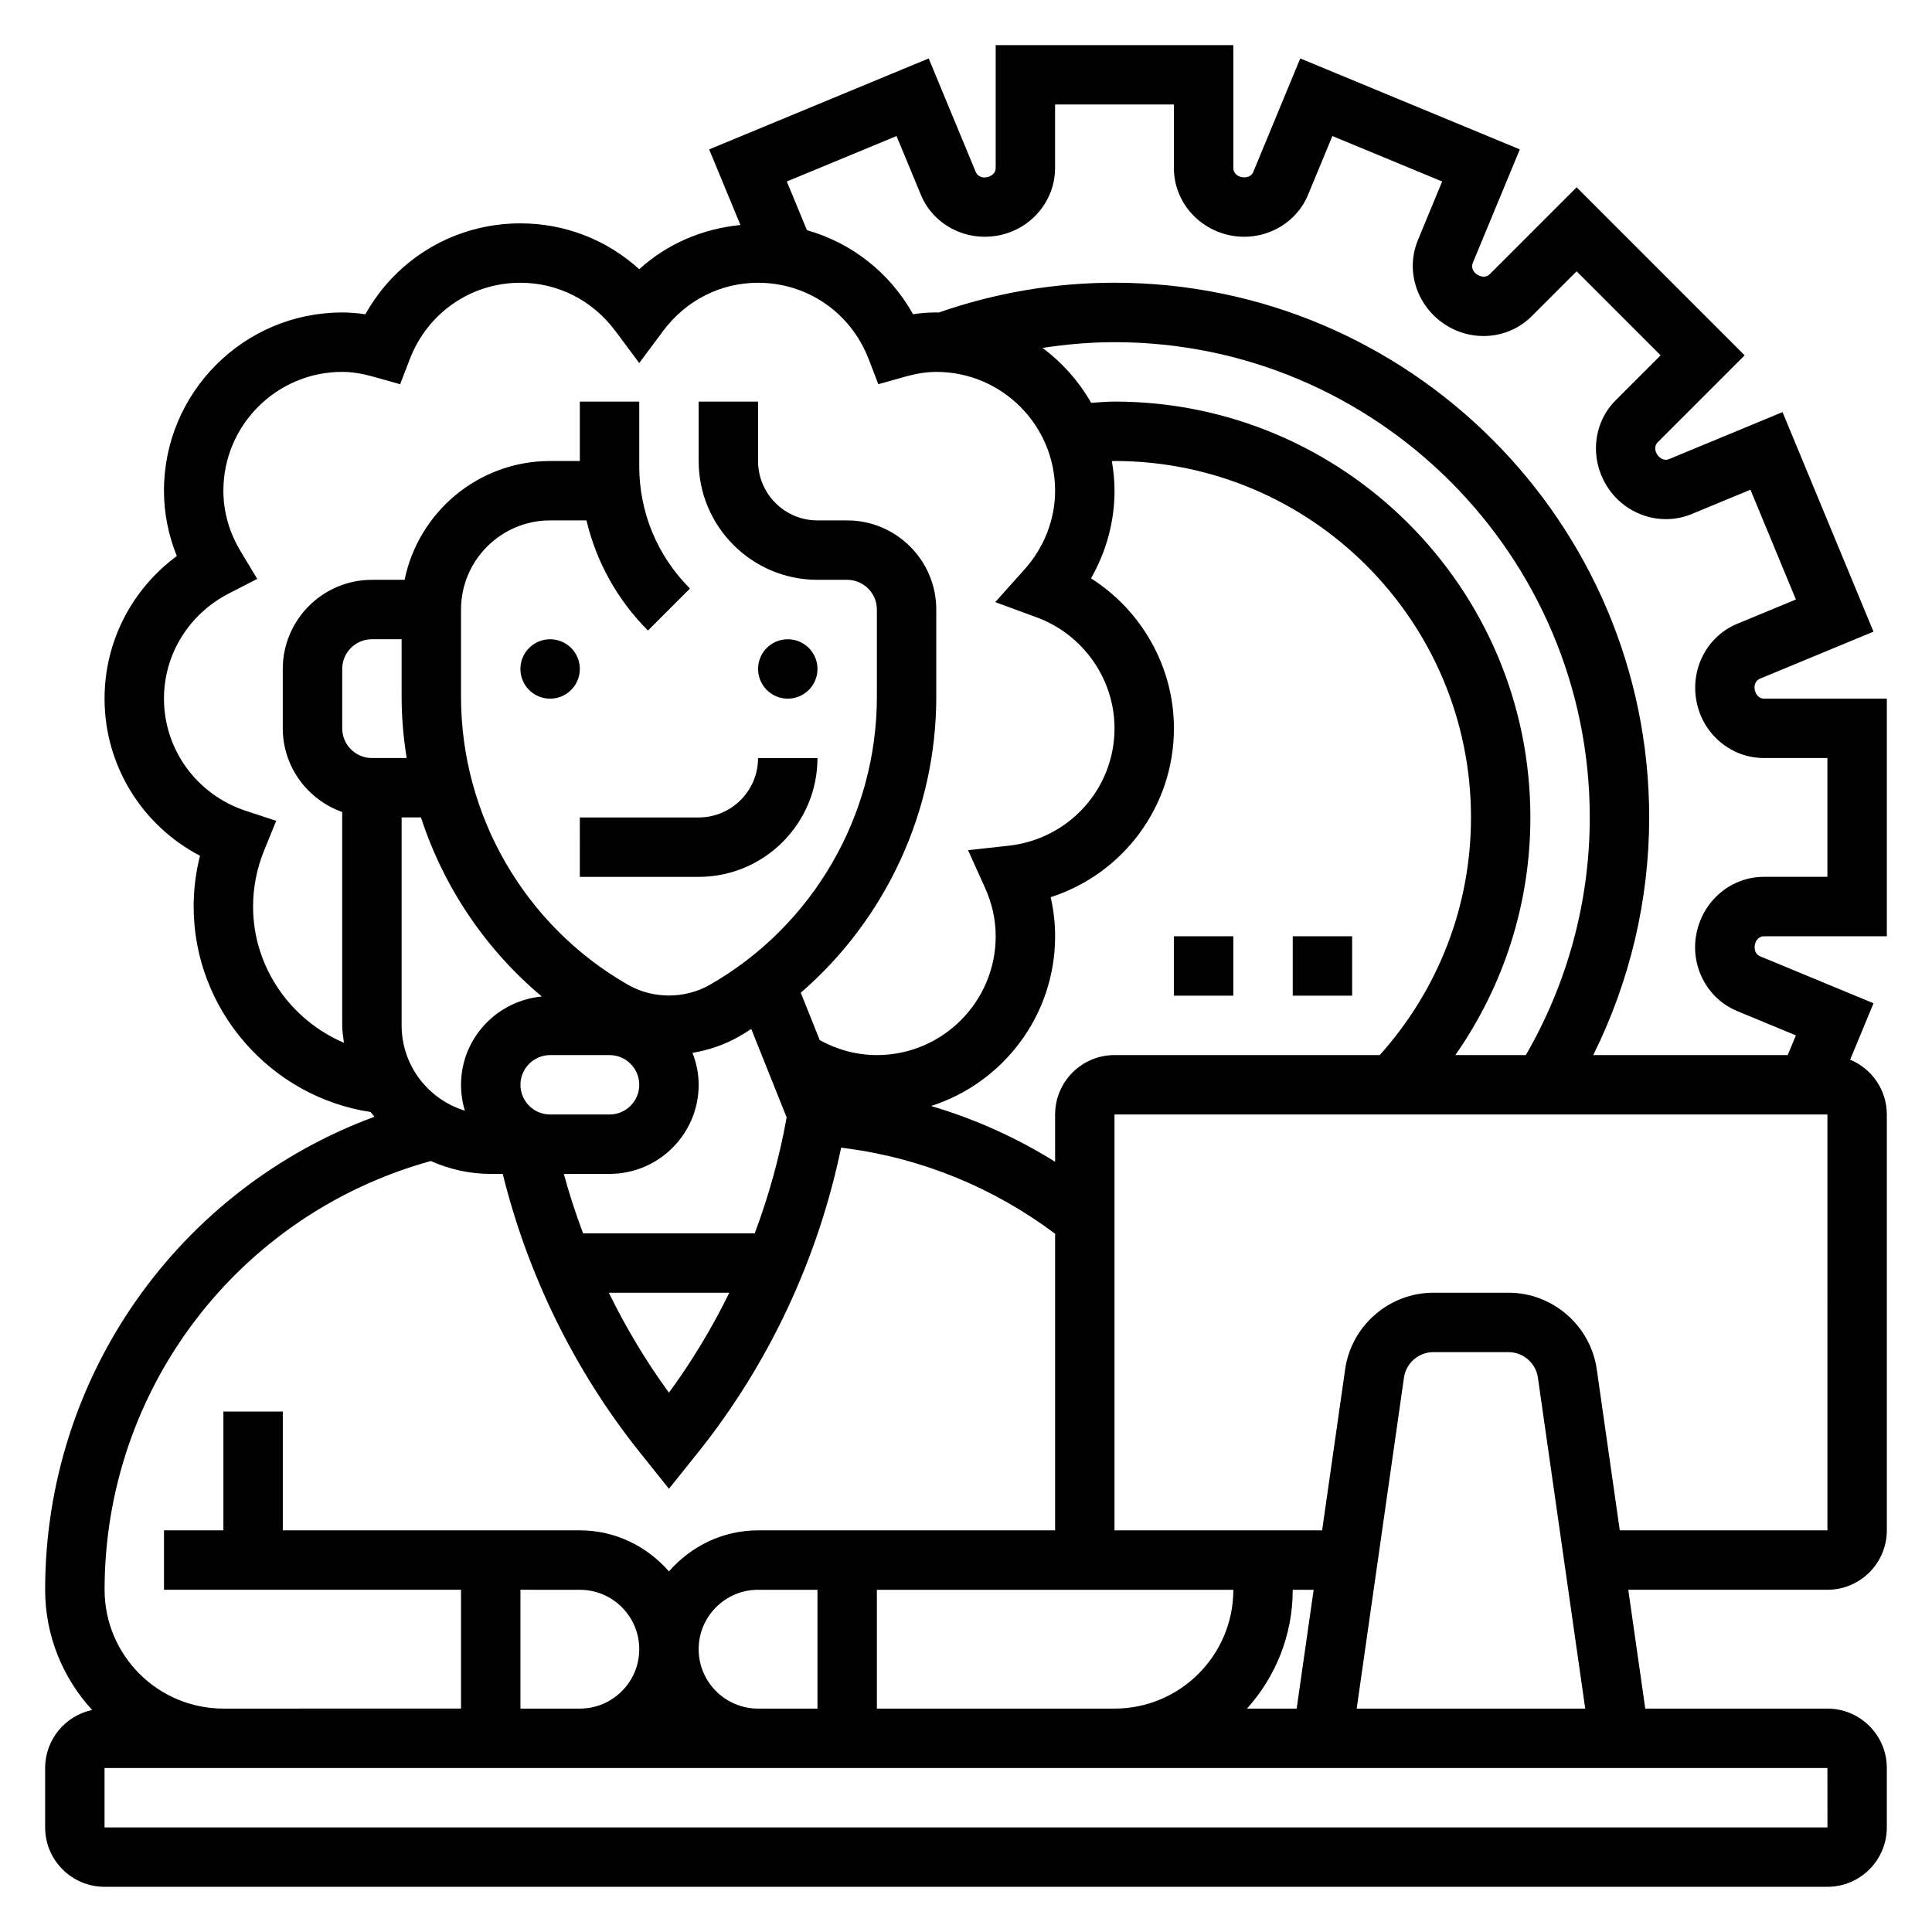<?xml version="1.0" encoding="UTF-8"?>
<!-- Uploaded to: ICON Repo, www.iconrepo.com, Generator: ICON Repo Mixer Tools -->
<svg fill="#000000" width="800px" height="800px" version="1.1" viewBox="144 144 512 512" xmlns="http://www.w3.org/2000/svg">
 <g>
  <path d="m297.66 321.28c0 4.348-3.527 7.871-7.875 7.871-4.348 0-7.871-3.523-7.871-7.871s3.523-7.871 7.871-7.871c4.348 0 7.875 3.523 7.875 7.871"/>
  <path d="m360.64 321.28c0 4.348-3.523 7.871-7.871 7.871s-7.871-3.523-7.871-7.871 3.523-7.871 7.871-7.871 7.871 3.523 7.871 7.871"/>
  <path d="m297.66 376.38h31.488c17.367 0 31.488-14.121 31.488-31.488h-15.742c0 8.684-7.062 15.742-15.742 15.742h-31.488z"/>
  <path d="m611.44 392.12h32.59v-62.977h-32.59c-1.148 0-2.125-0.898-2.418-2.371-0.25-1.273 0.309-2.465 1.363-2.906l30.109-12.469-24.105-58.184-30.109 12.469c-1.047 0.441-2.289 0-3.125-1.25-0.723-1.086-0.668-2.41 0.148-3.219l23.043-23.043-44.523-44.531-23.051 23.051c-0.805 0.805-2.133 0.859-3.379 0.031-1.086-0.723-1.535-1.969-1.102-3.023l12.477-30.109-58.184-24.105-12.465 30.113c-0.441 1.055-1.605 1.613-3.102 1.324-1.285-0.246-2.172-1.219-2.172-2.371v-32.59h-62.977v32.59c0 1.148-0.891 2.125-2.356 2.41-1.273 0.277-2.473-0.309-2.922-1.363l-12.477-30.109-58.18 24.105 8.289 20.035c-10.027 0.988-19.383 4.957-26.82 11.719-8.598-7.809-19.672-12.152-31.488-12.152-17.32 0-32.801 9.266-41.086 24.09-2.102-0.316-4.121-0.477-6.144-0.477-26.047 0-47.23 21.184-47.23 47.23 0 5.887 1.156 11.77 3.41 17.32-11.977 8.824-19.156 22.719-19.156 37.785 0 17.695 9.895 33.59 25.293 41.645-1.117 4.394-1.68 8.895-1.68 13.461 0 27.262 20.309 50.438 46.887 54.441 0.324 0.441 0.699 0.836 1.039 1.258-52.008 19.203-87.285 68.836-87.285 125.36 0 12.281 4.746 23.441 12.453 31.852-7.098 1.516-12.453 7.828-12.453 15.379v15.742c0 8.684 7.062 15.742 15.742 15.742h456.58c8.684 0 15.742-7.062 15.742-15.742v-15.742c0-8.684-7.062-15.742-15.742-15.742h-48.27l-4.504-31.488h52.777c8.684 0 15.742-7.062 15.742-15.742v-110.21c0-6.551-4.023-12.164-9.723-14.531l6.195-14.949-30.109-12.469c-1.055-0.441-1.613-1.629-1.324-3.094 0.254-1.293 1.23-2.191 2.371-2.191zm-400.37-7.871c0-5.109 0.992-10.125 2.938-14.902l3.188-7.816-8.016-2.637c-12.996-4.266-21.727-16.223-21.727-29.75 0-11.746 6.598-22.426 17.223-27.883l7.496-3.848-4.352-7.219c-3.07-5.086-4.621-10.516-4.621-16.152 0-17.367 14.121-31.488 31.488-31.488 2.543 0 5.227 0.426 8.461 1.332l6.894 1.938 2.574-6.684c4.742-12.277 16.242-20.203 29.301-20.203 9.949 0 19.121 4.66 25.176 12.793l6.312 8.477 6.312-8.477c6.055-8.133 15.227-12.793 25.176-12.793 13.059 0 24.562 7.926 29.301 20.199l2.574 6.684 6.894-1.938c3.234-0.902 5.918-1.328 8.461-1.328 17.367 0 31.488 14.121 31.488 31.488 0 7.621-2.883 15.035-8.125 20.883l-7.738 8.645 10.902 4c12.379 4.543 20.707 16.371 20.707 29.449 0 15.965-12.051 29.34-28.047 31.102l-10.77 1.188 4.465 9.879c1.902 4.195 2.863 8.551 2.863 12.934 0 17.367-14.121 31.488-31.488 31.488-5.344 0-10.516-1.418-15.145-3.969l-5.023-12.555c22.504-19.48 35.91-48.074 35.91-78.426v-23.129c0-13.02-10.598-23.617-23.617-23.617h-7.871c-8.684 0-15.742-7.062-15.742-15.742v-15.742h-15.742v15.742c0 17.367 14.121 31.488 31.488 31.488h7.871c4.344 0 7.871 3.535 7.871 7.871v23.129c0 31.48-16.973 60.727-44.305 76.344-6.566 3.754-15.035 3.754-21.602 0-27.332-15.621-44.301-44.867-44.301-76.344v-23.129c0-13.02 10.598-23.617 23.617-23.617h9.629c2.613 10.949 8.141 21.02 16.297 29.18l11.133-11.133c-8.676-8.664-13.445-20.188-13.445-32.445v-17.09h-15.742v15.742h-7.871c-19.004 0-34.906 13.547-38.566 31.488l-8.668 0.004c-13.02 0-23.617 10.598-23.617 23.617v15.742c0 10.25 6.606 18.91 15.742 22.168l0.004 56.551c0 1.582 0.285 3.086 0.465 4.613-14.133-6.039-24.082-20.02-24.082-36.102zm337.3 39.359h-18.688c12.848-18.379 19.883-40.168 19.883-62.977 0-60.773-49.438-110.21-110.21-110.21-2.055 0-4.125 0.211-6.195 0.324-3.25-5.699-7.652-10.645-12.887-14.547 6.289-0.953 12.648-1.52 19.082-1.52 69.445 0 125.95 56.504 125.95 125.95 0 22.227-5.891 43.883-16.941 62.973zm-60.742 173.19h-13.16c7.512-8.367 12.121-19.383 12.121-31.488h5.543zm-16.781-31.488c0 17.367-14.121 31.488-31.488 31.488h-62.977v-31.488zm-173.18 0c8.684 0 15.742 7.062 15.742 15.742 0 8.684-7.062 15.742-15.742 15.742h-15.742v-31.488zm31.484 15.742c0-8.684 7.062-15.742 15.742-15.742h15.742v31.488h-15.742c-8.68 0-15.742-7.062-15.742-15.746zm94.465-141.7v12.523c-10.242-6.383-21.285-11.352-32.867-14.777 19.039-6.09 32.867-23.945 32.867-44.98 0-3.488-0.395-6.949-1.18-10.352 19.152-6.164 32.668-24 32.668-44.75 0-16.246-8.527-31.211-21.98-39.754 4.066-7.078 6.238-15.059 6.238-23.223 0-2.676-0.277-5.281-0.707-7.832 0.234-0.008 0.469-0.039 0.707-0.039 52.09 0 94.465 42.375 94.465 94.465 0 23.418-8.621 45.617-24.184 62.977l-70.281-0.004c-8.684 0-15.746 7.062-15.746 15.746zm-156.42-1.016c-9.691-2.945-16.762-11.957-16.762-22.602v-55.105h5.125c6 18.414 17.066 34.914 32.023 47.453-11.973 1.141-21.402 11.133-21.402 23.398 0 2.383 0.352 4.684 1.016 6.856zm-15.422-93.449h-9.211c-4.344 0-7.871-3.535-7.871-7.871v-15.742c0-4.336 3.527-7.871 7.871-7.871h7.871v15.258c0 5.481 0.488 10.898 1.34 16.227zm61.637 86.594c0 4.336-3.527 7.871-7.871 7.871h-15.742c-4.344 0-7.871-3.535-7.871-7.871 0-4.336 3.527-7.871 7.871-7.871h15.742c4.344-0.004 7.871 3.531 7.871 7.871zm30.605 39.359h-45.492c-1.945-5.172-3.66-10.414-5.102-15.742l12.117-0.004c13.02 0 23.617-10.598 23.617-23.617 0-2.992-0.613-5.824-1.637-8.461 4.328-0.73 8.543-2.164 12.375-4.352 1.094-0.621 2.133-1.316 3.203-1.977l9.375 23.434c-1.883 10.504-4.727 20.777-8.457 30.719zm-6.731 15.742c-4.543 9.266-9.895 18.145-16.004 26.496-6.086-8.328-11.391-17.23-15.941-26.496zm-79.129-34.902c4.871 2.164 10.227 3.414 15.895 3.414h3.18c6.637 26.812 19.074 52.223 36.336 73.801l7.715 9.645 7.723-9.645c18.812-23.531 31.773-51.324 37.902-80.758l1.535 0.203c20.074 2.676 39.047 10.516 55.176 22.617v78.602h-78.719c-9.453 0-17.84 4.266-23.617 10.879-5.777-6.613-14.16-10.879-23.613-10.879h-78.723v-31.488h-15.742v31.488h-15.746v15.742h78.719v31.488l-62.973 0.004c-17.367 0-31.488-14.121-31.488-31.488 0-53.215 35.43-99.512 86.441-113.62zm370.14 176.6h-456.59v-15.742h456.58zm-124.76-31.488 12.531-87.711c0.543-3.852 3.898-6.754 7.785-6.754h19.926c3.891 0 7.242 2.906 7.785 6.762l12.539 87.703zm124.75-47.234h-55.027l-6.102-42.699c-1.652-11.562-11.695-20.277-23.371-20.277h-19.926c-11.676 0-21.727 8.715-23.379 20.277l-6.102 42.699h-55.023v-110.21h188.93zm-23.926-137.62 15.57 6.445-2.164 5.219h-51.539c9.676-19.488 14.824-40.98 14.824-62.977 0-78.129-63.566-141.7-141.7-141.7-15.98 0-31.637 2.691-46.594 7.902-0.215 0-0.426-0.031-0.641-0.031-2.023 0-4.047 0.156-6.148 0.473-6.141-10.988-16.246-18.902-28.117-22.27l-5.344-12.902 29.086-12.043 6.445 15.562c3.289 7.949 11.918 12.492 20.688 10.754 8.621-1.707 14.879-9.203 14.879-17.832v-16.844h31.488v16.848c0 8.629 6.258 16.121 15.035 17.855 8.59 1.676 17.23-2.832 20.523-10.785l6.445-15.562 29.086 12.043-6.438 15.574c-3.289 7.949-0.395 17.254 7.039 22.223 7.289 4.887 17.027 4.031 23.121-2.086l11.918-11.91 22.262 22.27-11.91 11.91c-6.102 6.102-6.984 15.824-2 23.262 4.871 7.289 14.184 10.18 22.145 6.887l15.57-6.445 12.043 29.094-15.57 6.445c-7.957 3.289-12.492 11.934-10.746 20.688 1.703 8.625 9.195 14.875 17.816 14.875h16.848v31.488h-16.848c-8.629 0-16.121 6.25-17.855 15.027-1.715 8.605 2.82 17.238 10.777 20.539z"/>
  <path d="m455.1 392.12h15.742v15.742h-15.742z"/>
  <path d="m486.59 392.12h15.742v15.742h-15.742z"/>
 </g>
</svg>